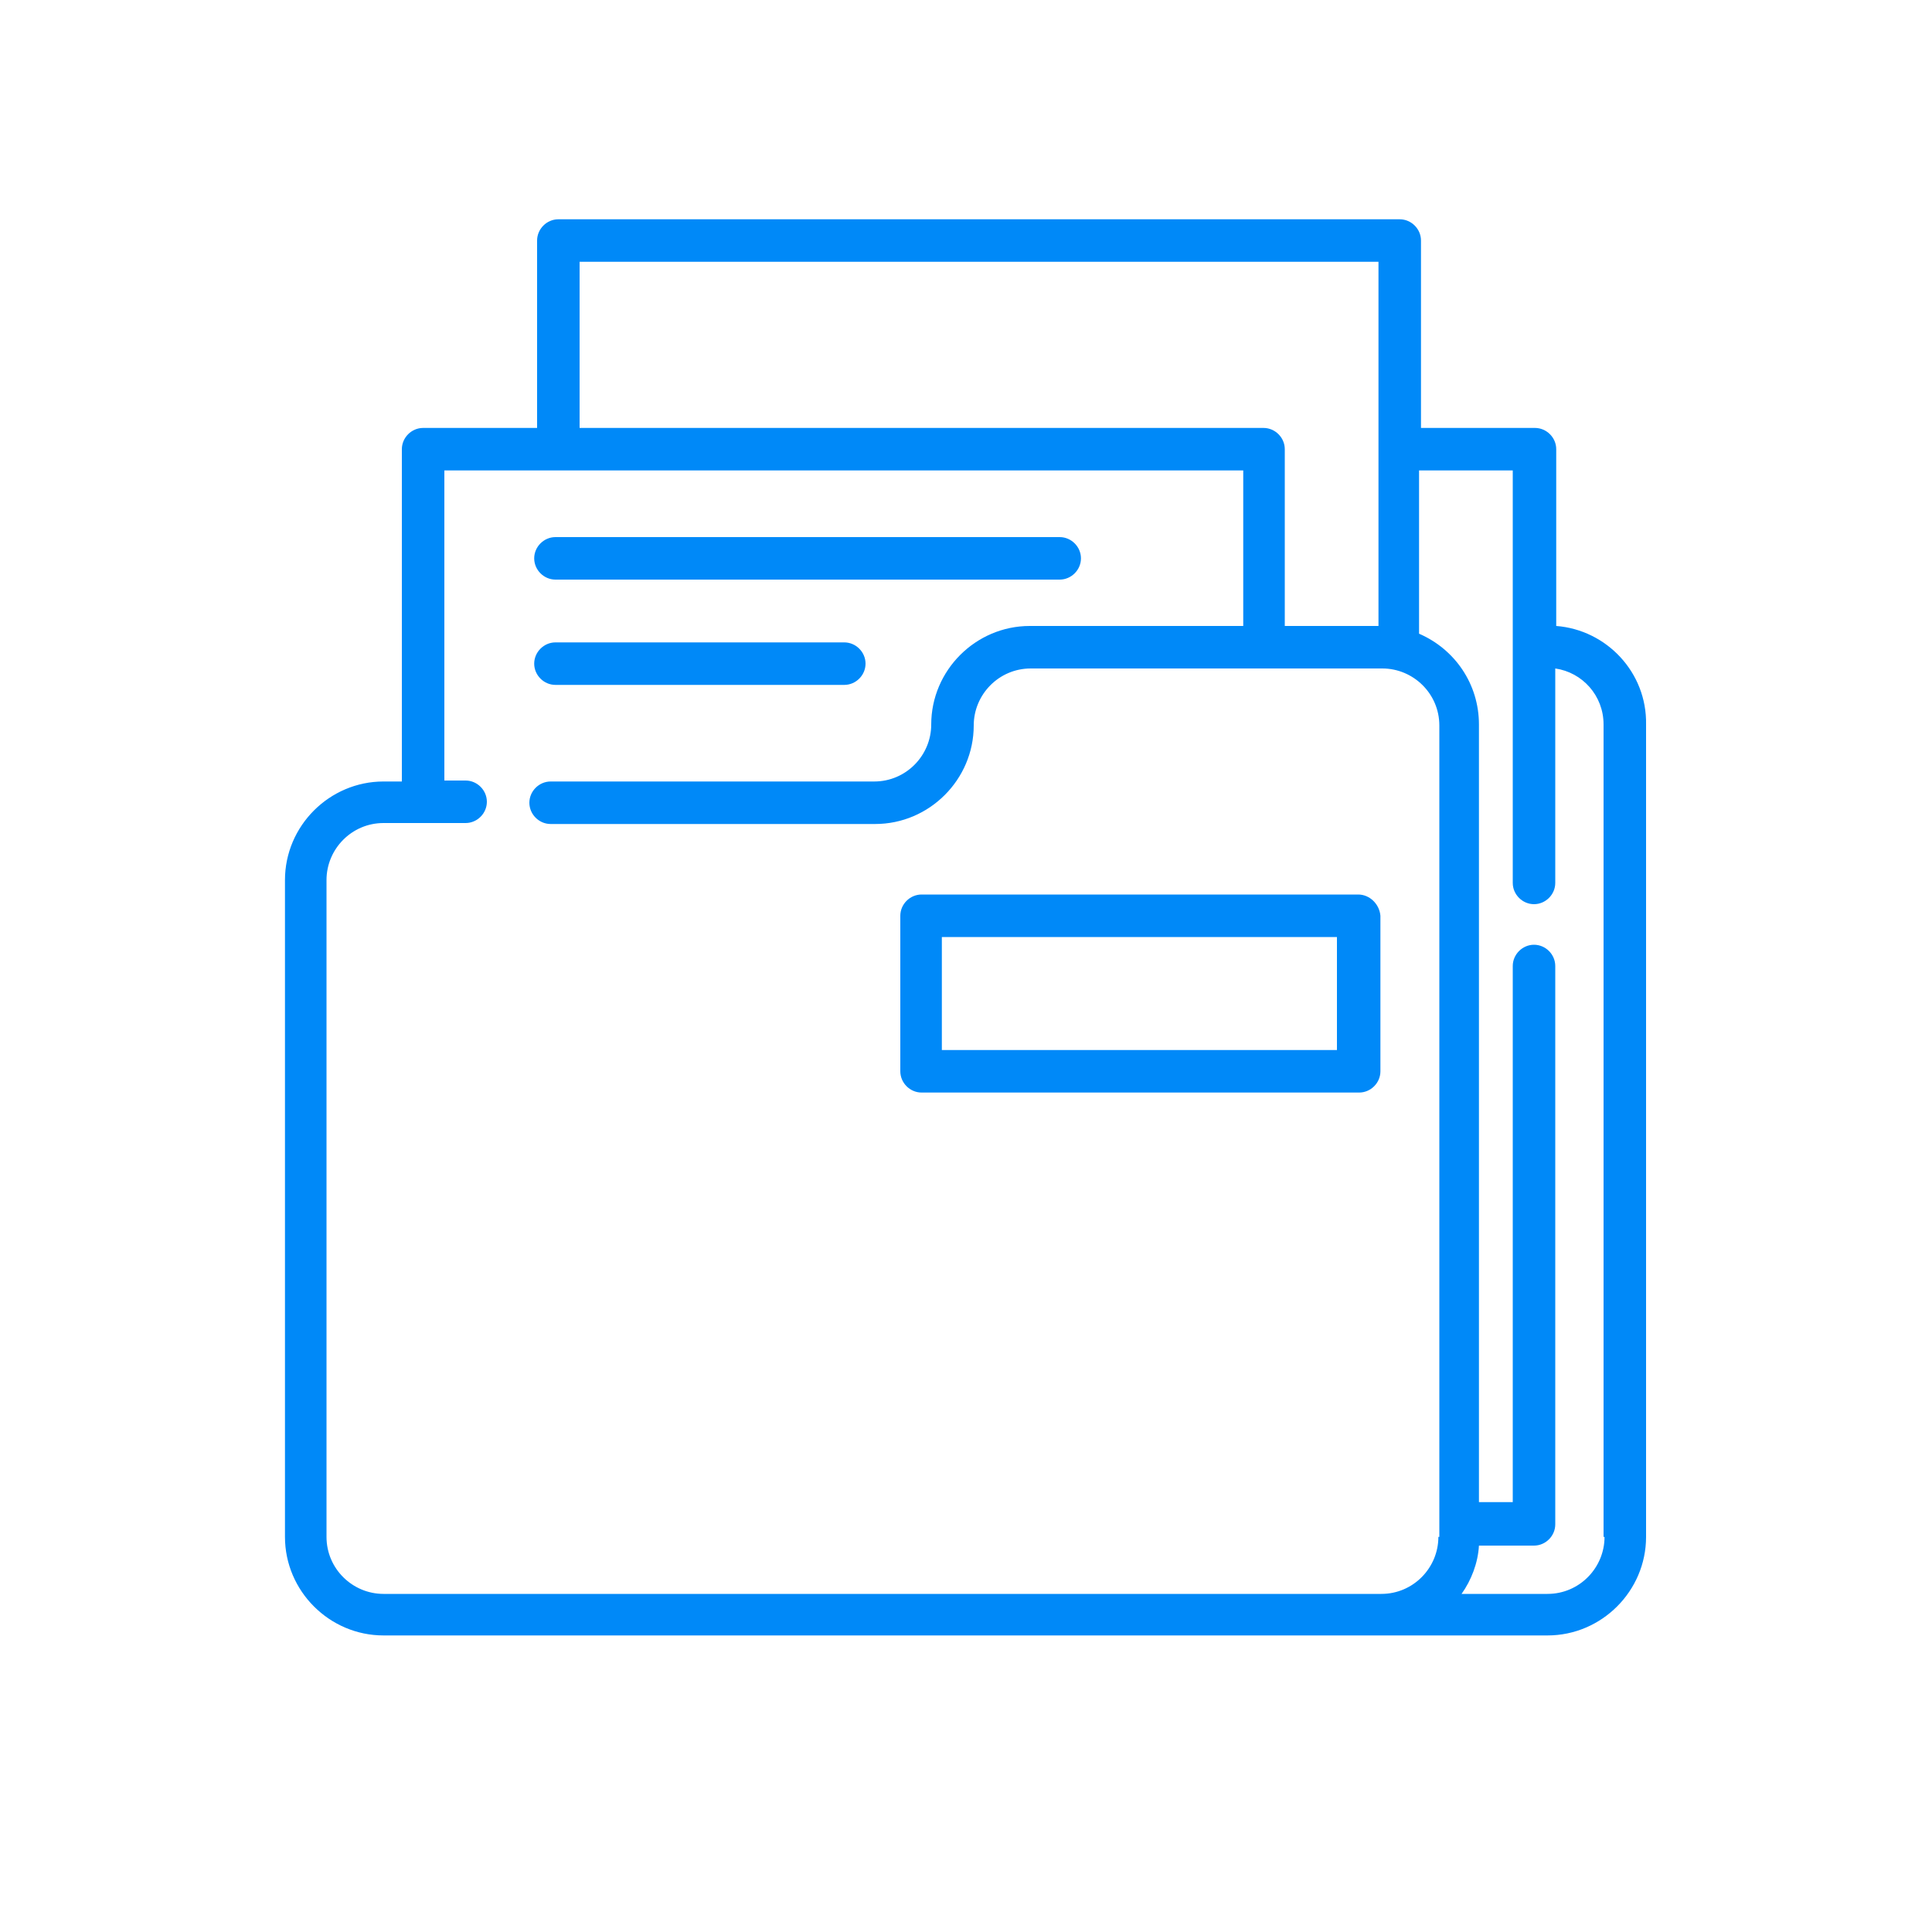 <svg xmlns="http://www.w3.org/2000/svg" xmlns:xlink="http://www.w3.org/1999/xlink" id="Layer_1" x="0px" y="0px" viewBox="0 0 20 20" style="enable-background:new 0 0 20 20;" xml:space="preserve"><style type="text/css">	.st0{fill:url(#SVGID_1_);}	.st1{fill:#E1E1E1;}	.st2{fill:#1A2E35;}	.st3{opacity:0.1;}	.st4{fill:#37474F;}	.st5{fill:#455A64;}	.st6{fill:#34A1F8;}	.st7{opacity:0.2;}	.st8{fill:#D268CC;}	.st9{fill:#0089F8;}	.st10{fill:#FFAAA8;}	.st11{fill:#FF9090;}	.st12{fill:#FFFFFF;}	.st13{fill:#F0F0F0;}	.st14{fill:#ECECEC;}	.st15{opacity:0.3;}	.st16{fill:#C76668;}	.st17{opacity:0.5;}	.st18{fill:#59B1F8;}	.st19{opacity:0.85;}	.st20{fill:#0061B0;}	.st21{opacity:0.03;}	.st22{opacity:0.6;}	.st23{opacity:0.5;fill:#FFFFFF;}	.st24{fill:#FAFAFA;}	.st25{fill:#00569C;}	.st26{fill:#8BC8F8;}	.st27{fill:#75BDF8;}	.st28{fill:none;stroke:#FFFFFF;stroke-width:0.834;stroke-linecap:round;stroke-linejoin:round;}	.st29{fill:none;stroke:#FFFFFF;stroke-width:0.834;stroke-linecap:round;stroke-linejoin:round;stroke-dasharray:1.591,3.181;}	.st30{fill:none;stroke:#FFFFFF;stroke-width:0.834;stroke-linecap:round;stroke-linejoin:round;stroke-dasharray:1.742,3.485;}	.st31{fill:none;stroke:#FFFFFF;stroke-width:0.834;stroke-linecap:round;stroke-linejoin:round;stroke-dasharray:1.561,3.122;}	.st32{fill:none;stroke:#FFFFFF;stroke-width:0.834;stroke-linecap:round;stroke-linejoin:round;stroke-dasharray:1.672,3.344;}	.st33{opacity:0.15;}	.st34{opacity:0.85;fill:#FFFFFF;}	.st35{fill:none;stroke:#FFFFFF;stroke-width:0.877;stroke-linecap:round;stroke-linejoin:round;}	.st36{fill:none;stroke:#FFFFFF;stroke-width:0.877;stroke-linecap:round;stroke-linejoin:round;stroke-dasharray:1.674,3.347;}	.st37{fill:none;stroke:#FFFFFF;stroke-width:0.877;stroke-linecap:round;stroke-linejoin:round;stroke-dasharray:1.833,3.667;}	.st38{fill:none;stroke:#FFFFFF;stroke-width:0.877;stroke-linecap:round;stroke-linejoin:round;stroke-dasharray:1.642,3.285;}	.st39{fill:none;stroke:#FFFFFF;stroke-width:0.877;stroke-linecap:round;stroke-linejoin:round;stroke-dasharray:1.76,3.519;}	.st40{fill:#1B1A2E;}	.st41{fill:url(#SVGID_00000121243162636497707220000005245809962355221383_);}	.st42{opacity:0.4;}	.st43{fill:#A65B3C;}	.st44{fill:#1F4168;}	.st45{fill:#FFC89F;}	.st46{fill:#FF9A6C;}	.st47{fill:#1B1B2F;}	.st48{fill:#E43F5A;}	.st49{fill:#F0F2F5;}	.st50{fill:#E1E6EB;}	.st51{fill:#112E4C;}	.st52{fill:url(#SVGID_00000085936346787877205650000006688916424555589562_);}	.st53{fill:#E6E6E6;}	.st54{fill:#9DD8EA;}	.st55{fill:url(#SVGID_00000023278851899899837380000011214335193547861137_);}	.st56{fill:url(#SVGID_00000050623659625701633840000002698746274323240328_);}	.st57{opacity:0.1;fill:url(#SVGID_00000155841253909993186270000008868754105151565953_);}	.st58{opacity:0.2;fill:url(#SVGID_00000129884537298107784820000007207736941898748557_);}	.st59{opacity:0.3;fill:url(#SVGID_00000029006006788180781420000012807027149390287780_);}	.st60{opacity:0.1;fill:url(#SVGID_00000007408724179919949930000017367254833671460030_);}	.st61{opacity:0.2;fill:url(#SVGID_00000096031340019657791050000017635950463153890965_);}	.st62{opacity:0.3;fill:url(#SVGID_00000160167781306879048450000016366871006038348221_);}	.st63{fill:#001F4A;}	.st64{fill:#EDA790;}	.st65{fill:url(#SVGID_00000170274329836994398770000002073085449756330906_);}	.st66{fill:url(#SVGID_00000088105257429549148280000004726666690786575001_);}	.st67{fill:#C88D7B;}	.st68{fill:#FAFFFF;}	.st69{fill:url(#SVGID_00000118376341195012057180000002401741098731459220_);}	.st70{fill:#006FC9;}	.st71{fill:url(#SVGID_00000078753581059401875370000007223584463670673546_);}	.st72{fill:url(#SVGID_00000075144128360880143900000009365539982077616571_);}	.st73{fill:url(#SVGID_00000092453759406716279320000013552266324837650110_);}	.st74{fill:url(#SVGID_00000154386650204834399940000008580401174841030063_);}	.st75{fill:url(#SVGID_00000017505499838657471950000018402194875630042535_);}	.st76{fill:#005EAB;}	.st77{fill-rule:evenodd;clip-rule:evenodd;fill:#0089F8;}	.st78{fill:url(#SVGID_00000003095617597748932950000017974886866862309292_);}	.st79{fill:url(#SVGID_00000147189879173547235260000004773178485178810296_);}	.st80{fill:url(#SVGID_00000042008176246575448850000018059034421359293114_);}	.st81{fill:url(#SVGID_00000134236209320933378820000007607745768925030057_);}	.st82{fill:url(#SVGID_00000056404732849725933880000009007444392864409244_);}	.st83{fill:url(#SVGID_00000021104343387366298500000017663973871330715046_);}	.st84{fill:url(#SVGID_00000168074477847131159850000001061162784112804512_);}	.st85{fill:url(#SVGID_00000181809252246357576800000005292968735500138144_);}	.st86{fill:url(#SVGID_00000026131570503464189120000015028088939747273150_);}	.st87{fill:url(#SVGID_00000036970910212713452400000015134081492464847262_);}	.st88{fill:url(#SVGID_00000073704701805557200210000016805423197442301098_);}	.st89{fill:url(#SVGID_00000052790456425519990340000010917445495606402450_);}	.st90{fill:url(#SVGID_00000039844036138323272100000014439285599459367319_);}	.st91{fill:url(#SVGID_00000142145482479956595380000003740250585062180243_);}	.st92{fill:url(#SVGID_00000096057295845152010270000006352117983180574359_);}	.st93{fill:url(#SVGID_00000118376722544970287820000000235911266953064111_);}	.st94{fill:url(#SVGID_00000079449439168821683170000010599760292134562211_);}	.st95{fill:url(#SVGID_00000003802007964360913980000010743152016927593890_);}	.st96{fill:url(#SVGID_00000028317359665988608220000002050718806793262504_);}	.st97{fill:url(#SVGID_00000036219847450277870960000011517166737695569343_);}	.st98{fill:url(#SVGID_00000039129106870033918950000004678488233132166541_);}	.st99{fill:url(#SVGID_00000161604581372553841590000007018104183646237361_);}	.st100{fill:url(#SVGID_00000090973801664349603790000008149294641059536294_);}	.st101{fill:url(#SVGID_00000026885049421083815140000010106441766717114546_);}	.st102{fill:url(#SVGID_00000164476320794379771020000012702604774966721458_);}	.st103{fill:url(#SVGID_00000116234079318995476180000004893211134391772559_);}	.st104{fill:url(#SVGID_00000099662660518732507450000016224943859116093829_);}	.st105{fill:url(#SVGID_00000008851472020215348320000009401945827766954686_);}	.st106{fill:url(#SVGID_00000107556073218761985070000003331114375628748184_);}	.st107{fill:url(#SVGID_00000010272435251722078640000012994423281493479552_);}	.st108{fill:url(#SVGID_00000048496386932964825660000017051940261517570232_);}	.st109{fill:url(#SVGID_00000137120185103057457950000017724098757989815994_);}	.st110{fill:url(#SVGID_00000083790171935170709870000013268338783476994487_);}	.st111{fill:url(#SVGID_00000122689330972176831610000015378631603568468888_);}	.st112{fill:url(#SVGID_00000021825381702361700000000008875232993156876710_);}	.st113{fill:url(#SVGID_00000121999501535763741640000017453393049503663033_);}	.st114{fill:url(#SVGID_00000072281700309336467270000008104921662233681564_);}	.st115{fill:url(#SVGID_00000041996676925477253230000006486105747309184676_);}	.st116{fill:url(#SVGID_00000134961212233482650190000001586689678595556016_);}	.st117{fill:url(#SVGID_00000101807932847776981960000011466517332373304492_);}	.st118{fill:url(#SVGID_00000029005300670608889600000017398474332864353961_);}	.st119{fill:url(#SVGID_00000139253571734163574590000006167812194677101696_);}	.st120{fill:url(#SVGID_00000022546468879386085050000007433235387931141806_);}	.st121{fill:url(#SVGID_00000018223161498285575630000012323782383049251513_);}	.st122{fill:url(#SVGID_00000024691293848012792060000011504687701997171842_);}	.st123{fill:url(#SVGID_00000019674458146857385150000015309251208043083180_);}	.st124{fill:url(#SVGID_00000075128788731849208900000004155608806342038193_);}	.st125{fill:url(#SVGID_00000140731923774413433710000014003547391625810058_);}	.st126{fill:url(#SVGID_00000138553717089413471230000002124185366660296599_);}	.st127{fill:url(#SVGID_00000123439450816605508710000010764750912353275043_);}	.st128{fill:url(#SVGID_00000036230199715064832790000017477580759244866223_);}	.st129{fill:url(#SVGID_00000047046028571858680360000009962652025209557391_);}	.st130{fill:url(#SVGID_00000003103740295786625160000012211738469310520211_);}	.st131{fill:url(#SVGID_00000049901285495930693610000016101832531195421881_);}	.st132{fill:url(#SVGID_00000130644206071384440740000014837873233703888006_);}	.st133{fill:url(#SVGID_00000022527422317730808340000013448858335959082384_);}	.st134{fill:#010000;}	.st135{opacity:0.56;}	.st136{fill:url(#);}	.st137{fill:url(#SVGID_00000162331720323469494720000007339255897615583928_);}	.st138{fill:#1F79FF;}	.st139{fill:#F9F7F5;}	.st140{fill:#D6C1FF;}	.st141{fill:#F8F8F8;}	.st142{fill:url(#SVGID_00000167363428979888389270000002624849952371250055_);}	.st143{opacity:0.24;}	.st144{fill:#8854FF;}	.st145{fill:url(#SVGID_00000123428300639657208570000008630222085542395531_);}	.st146{fill:url(#SVGID_00000138550865566797370180000013075406861599615410_);}	.st147{fill:url(#SVGID_00000040557681230617579340000007648797322481167771_);}	.st148{opacity:0.56;fill:url(#);}	.st149{fill:url(#SVGID_00000100364851200631057170000017041996215385157543_);}	.st150{fill:none;}	.st151{fill:url(#SVGID_00000003810451404168683740000006735650630433316253_);}	.st152{fill:url(#SVGID_00000075857524793434541930000011304328596272603270_);}	.st153{fill:url(#SVGID_00000109748875957193790180000008892678595848628888_);}	.st154{opacity:0.24;fill:url(#);}	.st155{fill:url(#SVGID_00000119820127561758773700000013146076343105497278_);}	.st156{fill:url(#SVGID_00000032624402389235427430000001608046668021179035_);}	.st157{fill:url(#SVGID_00000171713039514328531920000015461293160412017579_);}	.st158{fill:url(#SVGID_00000050646958681351496030000005652781766354801552_);}	.st159{fill:url(#SVGID_00000064355579984509500780000014248437689959410865_);}	.st160{fill:url(#SVGID_00000142157882929126876760000002801720899663166374_);}	.st161{fill:url(#SVGID_00000010271083176912682700000001818200909732307610_);}	.st162{fill:url(#SVGID_00000173121597977433564840000009137433623161686410_);}	.st163{fill:url(#SVGID_00000013180591198830782640000004265947734960805818_);}	.st164{fill:url(#SVGID_00000080201078944415623990000017936850795150346912_);}	.st165{fill:url(#SVGID_00000072986204094304457440000001226797150533970366_);}	.st166{fill:url(#SVGID_00000116227022103087030790000010735041634589256327_);}	.st167{fill:url(#SVGID_00000054952067034208873930000018410311312080436897_);}	.st168{fill:url(#SVGID_00000056401790648894814920000009089051347863442836_);}	.st169{fill:url(#SVGID_00000026863268021370279480000010963881240394481849_);}	.st170{fill:url(#SVGID_00000001624613629731928490000000544551100729917059_);}	.st171{fill:url(#SVGID_00000111172942915061561970000003137537106567502991_);}	.st172{fill:url(#SVGID_00000132789499513967579670000009893986621910419587_);}	.st173{fill:url(#SVGID_00000062182130017322666480000002552983963213127043_);}	.st174{fill:url(#SVGID_00000181053377970803465730000015019132717879144576_);}	.st175{fill:url(#SVGID_00000086683359013821087170000007768968428691402403_);}	.st176{fill:url(#SVGID_00000041284623736730180790000017662512620368692898_);}	.st177{fill:url(#SVGID_00000158003805171700348750000008204781529491259523_);}	.st178{fill:#A1C7FF;stroke:#000000;stroke-width:0.75;stroke-miterlimit:10;}	.st179{fill:#1F79FF;stroke:#000000;stroke-width:0.5;stroke-miterlimit:10;}	.st180{fill:url(#SVGID_00000129206773878805624460000008699487829387440027_);}	.st181{fill:url(#SVGID_00000108989090004307534100000008495671695278289072_);}	.st182{fill:#FFD0BA;}	.st183{fill:url(#SVGID_00000107585029910464055940000005103695412797292466_);}	.st184{fill:url(#SVGID_00000128474185717195646730000016138826043585687733_);}	.st185{fill:#0F3978;}	.st186{fill:url(#SVGID_00000145744458617383182460000015449912991262536863_);}	.st187{fill:url(#SVGID_00000013182154405407720480000018076188727243565970_);}	.st188{fill:#212121;}	.st189{fill:url(#SVGID_00000179616890427331438560000007132904018359732644_);}	.st190{fill:#121212;}	.st191{fill:url(#SVGID_00000048498745476816722620000010382513080768260518_);}	.st192{fill:url(#SVGID_00000165211020588285371720000014345683209863036826_);}	.st193{fill:#BDB6C2;}	.st194{fill:url(#SVGID_00000054975917219225740500000007036076419588544387_);}	.st195{fill:url(#SVGID_00000129910816226803820320000012987151017339124111_);}	.st196{fill:#5E2625;}	.st197{fill:#D3D1EB;}	.st198{fill:url(#SVGID_00000087406149571468750950000017010038024073760931_);}	.st199{fill:url(#SVGID_00000025431985613282547980000018010688668754867614_);}	.st200{fill:url(#SVGID_00000093860860104363748240000009405412795377089717_);}	.st201{fill:url(#SVGID_00000110471766231885538020000012657843897312615865_);}	.st202{fill:url(#SVGID_00000119839285130836362650000002207679772491246000_);}	.st203{fill:url(#SVGID_00000078046177580390952220000006880836242282586276_);}	.st204{fill:url(#SVGID_00000176044139671972116260000005810070850836434822_);}	.st205{fill:url(#SVGID_00000087411697664321892600000015313136286849322923_);}	.st206{fill:url(#SVGID_00000096050772305733540000000015693623383043250070_);}	.st207{fill:url(#SVGID_00000027568781523461548430000001519669069061240227_);}	.st208{fill:url(#SVGID_00000102541069649262254730000003609826491369471112_);}	.st209{fill:url(#SVGID_00000150800339561660628950000001666997007842603920_);}	.st210{fill:url(#SVGID_00000171000260865648342050000013111689393387525768_);}	.st211{opacity:0.4;fill:url(#SVGID_00000152228013876715122500000011122742550822501567_);}	.st212{fill:url(#SVGID_00000090286887829169108590000018429880897721548929_);}	.st213{fill:url(#SVGID_00000061450957213819636090000003163706704787647377_);}	.st214{fill:url(#SVGID_00000082341646193046908530000003565502979745171370_);}	.st215{fill:url(#SVGID_00000160189442538022333580000003343398223560391336_);}	.st216{fill:url(#SVGID_00000164481223269856222110000000774747049637645461_);}	.st217{opacity:0.4;fill:url(#SVGID_00000144318317709399797340000010431536253413325235_);}	.st218{fill:url(#SVGID_00000047033839706986878880000000408175330581182375_);}	.st219{fill:url(#SVGID_00000064351529354533741350000001528453405614219681_);}	.st220{fill:url(#SVGID_00000016033080856512029350000012567506603910576305_);}	.st221{fill:url(#SVGID_00000003813266859905652280000011538717934301147037_);}	.st222{fill:url(#SVGID_00000181788033088942249110000005892418312484684194_);}	.st223{opacity:0.4;fill:url(#SVGID_00000033355508182259654850000011780090642627327376_);}	.st224{fill:url(#SVGID_00000135667807313958018440000009251560511398597796_);}	.st225{fill:url(#SVGID_00000162341376596368367640000010395010298031544476_);}	.st226{fill:url(#SVGID_00000007430750399688539090000014622387391519470520_);}	.st227{fill:url(#SVGID_00000063607434070312073060000016416916688875945357_);}	.st228{fill:url(#SVGID_00000096774372665873045170000004659629640532960172_);}	.st229{opacity:0.4;fill:url(#SVGID_00000057850143474291124810000018404020901808053172_);}	.st230{fill:url(#SVGID_00000098925216418847349690000003113144084992065713_);}	.st231{fill:url(#SVGID_00000023259549584977757930000001093600703125258933_);}	.st232{fill:url(#SVGID_00000029740123387308674400000012317588055862516146_);}	.st233{fill:url(#SVGID_00000071552384940846210030000018223763525303755196_);}	.st234{fill:url(#SVGID_00000104682317645640996120000006088811508789145752_);}	.st235{opacity:0.4;fill:url(#SVGID_00000094593560213961931920000008756620256150232727_);}	.st236{fill:url(#SVGID_00000111914043682335309500000006586567914295626390_);}	.st237{fill:url(#SVGID_00000070816592072995051470000017256962535819015600_);}	.st238{fill:url(#SVGID_00000179644529193213059800000004962825576922636418_);}	.st239{fill:url(#SVGID_00000004536240284828668210000016868656672877612980_);}	.st240{fill:url(#SVGID_00000158724596496992953530000012547286218072428172_);}	.st241{opacity:0.4;fill:url(#SVGID_00000004542148441006709900000016634969865697324989_);}	.st242{fill:url(#SVGID_00000034073359144921131920000005853041410341241763_);}	.st243{fill:url(#SVGID_00000034071583346047266380000006564091312138945922_);}	.st244{fill:url(#SVGID_00000093864592302812707570000016995305431110757292_);}	.st245{fill:url(#SVGID_00000126323681978339621560000011635954048317807532_);}	.st246{fill:url(#SVGID_00000050659115290797156640000005024348099992860566_);}	.st247{opacity:0.4;fill:url(#SVGID_00000115499407188426181530000001129927330473231787_);}	.st248{fill:url(#SVGID_00000139975863806544897570000015601924565439990921_);}	.st249{fill:url(#SVGID_00000039816526610952620330000006395328810232243351_);}	.st250{fill:url(#SVGID_00000043431624741528328730000004204786998076046732_);}	.st251{fill:url(#SVGID_00000164477117087423940360000014634905901234243245_);}	.st252{fill:url(#SVGID_00000088814312454928716670000017866582771990146232_);}	.st253{opacity:0.4;fill:url(#SVGID_00000000207510644945636220000000255921928521033639_);}	.st254{fill:url(#SVGID_00000092437959840002302400000007127220035078104482_);}	.st255{fill:url(#SVGID_00000008828897730726280200000016328471350873285252_);}	.st256{fill:url(#SVGID_00000181089277210149104510000006642544761602090403_);}	.st257{fill:url(#SVGID_00000181074502759912077970000006130892079282298758_);}	.st258{fill:url(#SVGID_00000147926350723659550160000013443064692434018225_);}	.st259{opacity:0.4;fill:url(#SVGID_00000143581004247164773480000011532995538944831137_);}	.st260{fill:url(#SVGID_00000154394867690786046880000016770663003314728599_);}	.st261{fill:url(#SVGID_00000111897880802295228060000012867676735437696166_);}	.st262{fill:url(#SVGID_00000102514306851347389610000012681197803843050933_);}	.st263{fill:url(#SVGID_00000065766538347919898570000007736857077091993527_);}	.st264{fill:url(#SVGID_00000088836970057670154970000017679850183726675119_);}	.st265{opacity:0.4;fill:url(#SVGID_00000142164559116743971890000003790542765343996043_);}	.st266{fill:url(#SVGID_00000027570296792633816590000015335472314721461894_);}	.st267{fill:url(#SVGID_00000174582504967826666520000005270977977264784042_);}	.st268{fill:url(#SVGID_00000088109694092076648520000013711884305381021602_);}	.st269{fill:url(#SVGID_00000012459475293730218260000001894692022544696240_);}	.st270{fill:url(#SVGID_00000152260175418890800980000002515993377449858436_);}	.st271{opacity:0.4;fill:url(#SVGID_00000049903562742094591870000006980071932263999889_);}	.st272{fill:url(#SVGID_00000093892740159731221550000015460637728419812763_);}	.st273{fill:url(#SVGID_00000109712860231065228040000011651802049704791730_);}	.st274{fill:url(#SVGID_00000080186329488702198720000012958373106090710917_);}	.st275{fill:url(#SVGID_00000131362157147215697120000008579444063368228024_);}	.st276{fill:url(#SVGID_00000145060086170125856410000011950460254660195993_);}	.st277{opacity:0.4;fill:url(#SVGID_00000077312484571315436760000012259611567989960377_);}	.st278{fill:url(#SVGID_00000116953803354085681290000009910859859183104391_);}	.st279{fill:url(#SVGID_00000166676699238158310190000001846521310421541263_);}	.st280{fill:url(#SVGID_00000042699559846145565120000009086829011355048594_);}	.st281{fill:url(#SVGID_00000098195060475870915270000012236187129435388071_);}	.st282{fill:url(#SVGID_00000067919839557600007420000009635530949990446208_);}	.st283{opacity:0.4;fill:url(#SVGID_00000006671769026560368360000013169317789143364746_);}	.st284{fill:url(#SVGID_00000117660904402039177520000014584460048951701175_);}	.st285{fill:url(#SVGID_00000120535569913025304700000018250769505456777871_);}	.st286{fill:url(#SVGID_00000062179169344814780840000011057593572139969692_);}	.st287{fill:url(#SVGID_00000121245190088958757790000013136857412345452723_);}	.st288{fill:url(#SVGID_00000154404060664858978040000002534375678639290502_);}	.st289{opacity:0.4;fill:url(#SVGID_00000009563330719662258110000016180038643229704582_);}	.st290{fill:url(#SVGID_00000155860473295586922690000014636960728580408230_);}	.st291{fill:url(#SVGID_00000150814851648445767590000015224064516243679902_);}	.st292{fill:url(#SVGID_00000034807549095484209390000010518932964595663517_);}	.st293{fill:url(#SVGID_00000130618474195996648320000001809124010693886393_);}	.st294{fill:url(#SVGID_00000013174329200607537440000009613430481986672513_);}	.st295{opacity:0.4;fill:url(#SVGID_00000031180443164209022940000000204472507558205849_);}	.st296{fill:url(#SVGID_00000162321805431897783860000005303649372476804287_);}	.st297{fill:url(#SVGID_00000114759017549702529470000004577126177236316587_);}	.st298{fill:url(#SVGID_00000132768773421049565590000017608574969771187343_);}	.st299{fill:url(#SVGID_00000155144180991679617760000009241978731299983250_);}	.st300{fill:url(#SVGID_00000121262978761916882790000009733998734310692795_);}	.st301{opacity:0.4;fill:url(#SVGID_00000148655662628620611100000002078907955214293122_);}	.st302{fill:url(#SVGID_00000169533485264344080580000000828629526439866811_);}	.st303{fill:url(#SVGID_00000071534017172794523320000000930964718270197173_);}	.st304{fill:url(#SVGID_00000174593573480899227600000014286799027392199337_);}	.st305{fill:url(#SVGID_00000058588641278138680030000012402940049120115081_);}	.st306{fill:url(#SVGID_00000075843006934670364850000003586523002016405140_);}	.st307{opacity:0.4;fill:url(#SVGID_00000069356378071871375550000010802354955171438259_);}	.st308{fill:url(#SVGID_00000178896817412688145610000011813932041445298076_);}	.st309{fill:url(#SVGID_00000049916850470133043420000003692790577166307499_);}	.st310{fill:url(#SVGID_00000057136287424602347630000009765826443876886180_);}	.st311{fill:url(#SVGID_00000173127599030055244070000009610682292782049702_);}	.st312{fill:url(#SVGID_00000074432316663058063110000014801405837981159817_);}	.st313{opacity:0.4;fill:url(#SVGID_00000180330633278625156920000011591333721008644997_);}	.st314{fill:url(#SVGID_00000049204310054392189170000008893915969681471409_);}	.st315{fill:url(#SVGID_00000056405512185097254350000006140797656565021602_);}	.st316{fill:url(#SVGID_00000036217163636571815480000014213344279072941461_);}	.st317{fill:url(#SVGID_00000039127352024159365990000006637372544600573329_);}	.st318{fill:url(#SVGID_00000170243289358849052270000011360549328785008780_);}	.st319{opacity:0.4;fill:url(#SVGID_00000000901928691680509540000015275555464113856447_);}	.st320{fill:url(#SVGID_00000176751175279449229200000006386228815733871760_);}	.st321{fill:url(#SVGID_00000157993659897442126290000015987394043951890839_);}	.st322{fill:url(#SVGID_00000088134881834113425560000008246717477490725301_);}	.st323{fill:url(#SVGID_00000067921519063729763440000000973393106931188134_);}	.st324{fill:url(#SVGID_00000008838064629931347090000017849431210755542429_);}	.st325{opacity:0.4;fill:url(#SVGID_00000074415974195774503090000004256166310381490620_);}</style><g>	<path class="st9" d="M16.11,6.48V4.65c0-0.12-0.1-0.22-0.22-0.22h-1.18V2.49c0-0.12-0.1-0.22-0.22-0.22H5.78  c-0.12,0-0.22,0.1-0.22,0.22v1.94H4.38c-0.12,0-0.22,0.1-0.22,0.22v3.44H3.97c-0.56,0-1.02,0.46-1.02,1.02v6.8  c0,0.56,0.46,1.02,1.02,1.02H14.3c0,0,0,0,0,0h1.72c0.56,0,1.02-0.46,1.02-1.02V7.5C17.05,6.96,16.63,6.52,16.11,6.48z M6,2.71  h8.27v3.77h-0.97V4.65c0-0.12-0.1-0.22-0.22-0.22H6V2.71z M14.89,15.91c0,0.32-0.26,0.59-0.59,0.59h0c0,0,0,0,0,0H3.97  c-0.32,0-0.59-0.26-0.59-0.59v-6.8c0-0.32,0.26-0.59,0.59-0.59h0.85c0.12,0,0.22-0.1,0.22-0.22c0-0.12-0.1-0.22-0.22-0.22H4.6V4.87  h8.27v1.61h-2.21c-0.56,0-1.02,0.46-1.02,1.02c0,0.32-0.26,0.59-0.59,0.59H5.7c-0.12,0-0.22,0.1-0.22,0.22  c0,0.12,0.1,0.22,0.22,0.22h3.36c0.56,0,1.02-0.46,1.02-1.02c0-0.32,0.26-0.59,0.59-0.59h3.64c0.32,0,0.59,0.26,0.59,0.59V15.91z   M16.61,15.91c0,0.32-0.26,0.59-0.59,0.59h-0.89c0.1-0.14,0.17-0.32,0.18-0.5h0.57c0.12,0,0.22-0.1,0.22-0.22V10  c0-0.12-0.1-0.22-0.22-0.22c-0.12,0-0.22,0.1-0.22,0.22v5.55h-0.35V7.5c0-0.42-0.25-0.78-0.62-0.94V4.87h0.97v4.27  c0,0.12,0.1,0.22,0.22,0.22c0.12,0,0.22-0.1,0.22-0.22V6.92c0.28,0.04,0.5,0.28,0.5,0.58V15.91z"></path>	<path class="st9" d="M5.75,6h5.22c0.12,0,0.22-0.1,0.22-0.22c0-0.12-0.1-0.22-0.22-0.22H5.75c-0.12,0-0.22,0.1-0.22,0.22  C5.53,5.9,5.63,6,5.75,6z"></path>	<path class="st9" d="M5.75,7.09h2.99c0.12,0,0.22-0.1,0.22-0.22c0-0.12-0.1-0.22-0.22-0.22H5.75c-0.12,0-0.22,0.1-0.22,0.22  C5.53,6.99,5.63,7.09,5.75,7.09z"></path>	<path class="st9" d="M14.06,9.26H9.54c-0.12,0-0.22,0.1-0.22,0.22v1.61c0,0.12,0.1,0.22,0.22,0.22h4.53c0.12,0,0.22-0.1,0.22-0.22  V9.48C14.28,9.36,14.18,9.26,14.06,9.26z M13.85,10.87H9.75V9.7h4.09V10.87z"></path></g></svg>